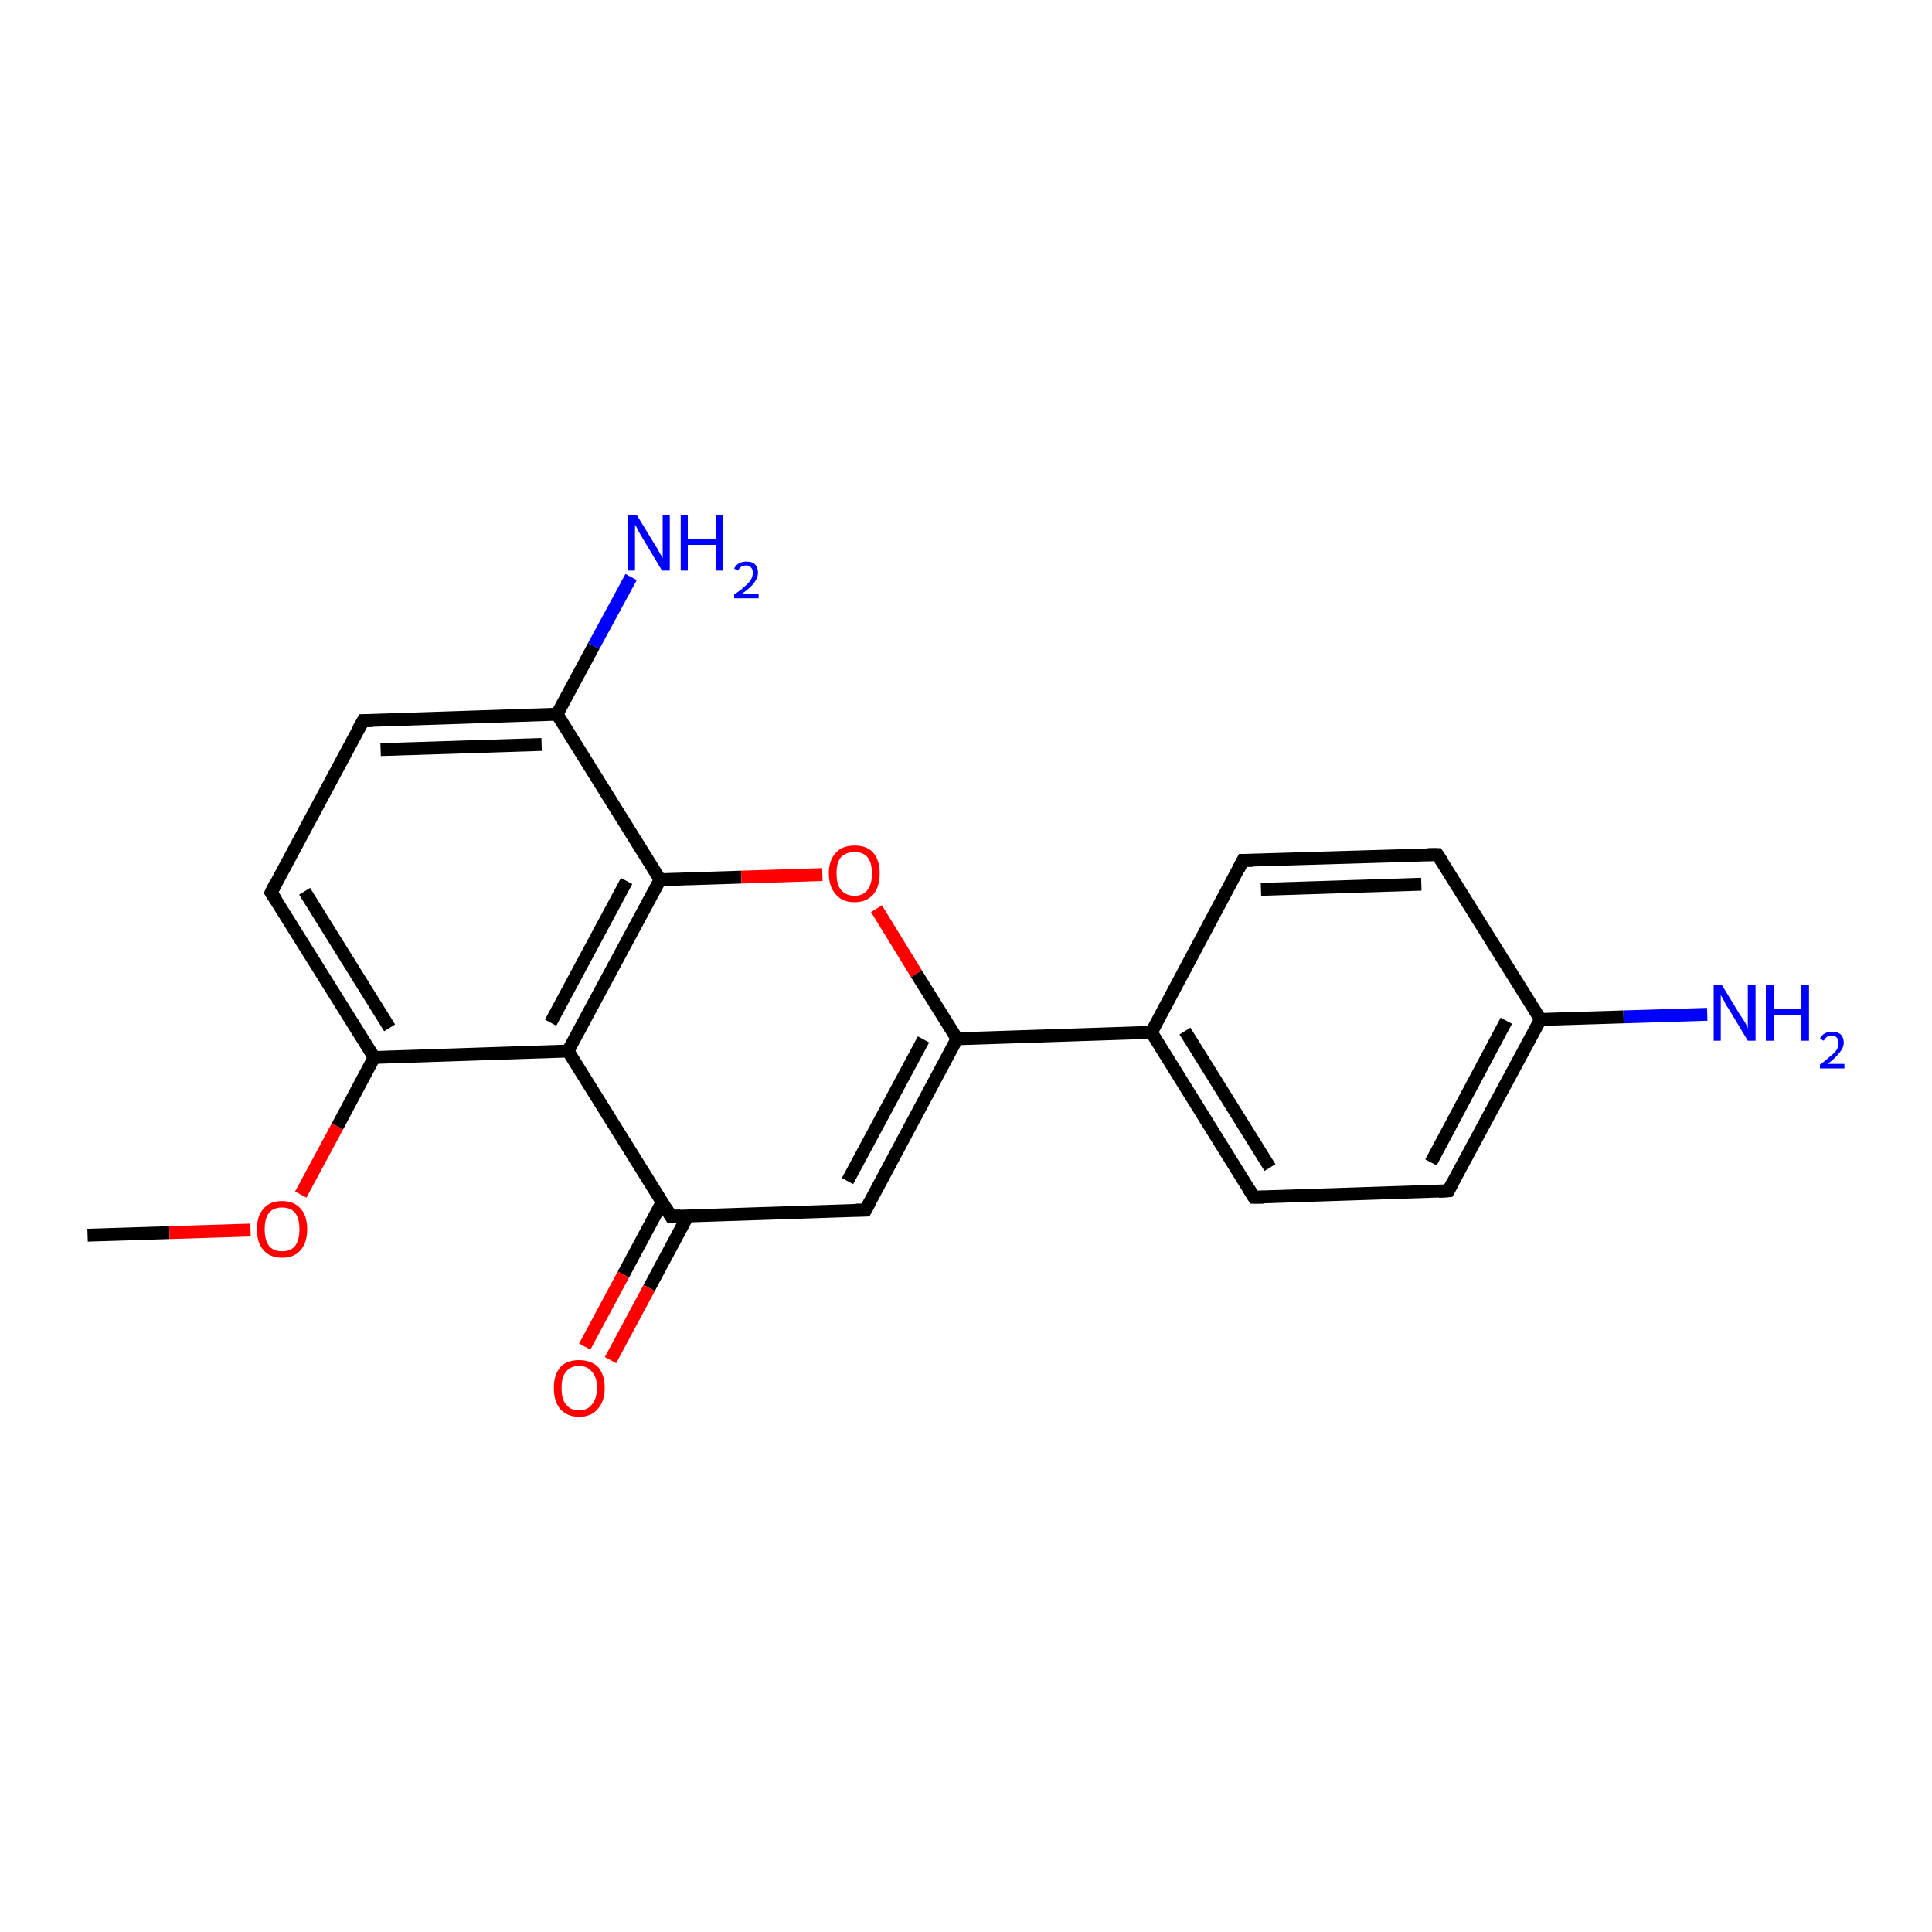 <?xml version='1.0' encoding='iso-8859-1'?>
<svg version='1.1' baseProfile='full'
              xmlns='http://www.w3.org/2000/svg'
                      xmlns:rdkit='http://www.rdkit.org/xml'
                      xmlns:xlink='http://www.w3.org/1999/xlink'
                  xml:space='preserve'
width='300px' height='300px' viewBox='0 0 300 300'>
<!-- END OF HEADER -->
<rect style='opacity:1.0;fill:#FFFFFF;stroke:none' width='300.0' height='300.0' x='0.0' y='0.0'> </rect>
<path class='bond-0 atom-0 atom-1' d='M 13.6,191.8 L 26.3,191.4' style='fill:none;fill-rule:evenodd;stroke:#000000;stroke-width:2.0px;stroke-linecap:butt;stroke-linejoin:miter;stroke-opacity:1' />
<path class='bond-0 atom-0 atom-1' d='M 26.3,191.4 L 38.9,191.0' style='fill:none;fill-rule:evenodd;stroke:#FF0000;stroke-width:2.0px;stroke-linecap:butt;stroke-linejoin:miter;stroke-opacity:1' />
<path class='bond-1 atom-1 atom-2' d='M 46.7,185.5 L 52.4,174.9' style='fill:none;fill-rule:evenodd;stroke:#FF0000;stroke-width:2.0px;stroke-linecap:butt;stroke-linejoin:miter;stroke-opacity:1' />
<path class='bond-1 atom-1 atom-2' d='M 52.4,174.9 L 58.1,164.2' style='fill:none;fill-rule:evenodd;stroke:#000000;stroke-width:2.0px;stroke-linecap:butt;stroke-linejoin:miter;stroke-opacity:1' />
<path class='bond-2 atom-2 atom-3' d='M 58.1,164.2 L 42.1,138.6' style='fill:none;fill-rule:evenodd;stroke:#000000;stroke-width:2.0px;stroke-linecap:butt;stroke-linejoin:miter;stroke-opacity:1' />
<path class='bond-2 atom-2 atom-3' d='M 60.5,159.6 L 47.3,138.4' style='fill:none;fill-rule:evenodd;stroke:#000000;stroke-width:2.0px;stroke-linecap:butt;stroke-linejoin:miter;stroke-opacity:1' />
<path class='bond-3 atom-3 atom-4' d='M 42.1,138.6 L 56.4,111.9' style='fill:none;fill-rule:evenodd;stroke:#000000;stroke-width:2.0px;stroke-linecap:butt;stroke-linejoin:miter;stroke-opacity:1' />
<path class='bond-4 atom-4 atom-5' d='M 56.4,111.9 L 86.5,110.9' style='fill:none;fill-rule:evenodd;stroke:#000000;stroke-width:2.0px;stroke-linecap:butt;stroke-linejoin:miter;stroke-opacity:1' />
<path class='bond-4 atom-4 atom-5' d='M 59.1,116.4 L 84.1,115.6' style='fill:none;fill-rule:evenodd;stroke:#000000;stroke-width:2.0px;stroke-linecap:butt;stroke-linejoin:miter;stroke-opacity:1' />
<path class='bond-5 atom-5 atom-6' d='M 86.5,110.9 L 92.2,100.3' style='fill:none;fill-rule:evenodd;stroke:#000000;stroke-width:2.0px;stroke-linecap:butt;stroke-linejoin:miter;stroke-opacity:1' />
<path class='bond-5 atom-5 atom-6' d='M 92.2,100.3 L 98.0,89.6' style='fill:none;fill-rule:evenodd;stroke:#0000FF;stroke-width:2.0px;stroke-linecap:butt;stroke-linejoin:miter;stroke-opacity:1' />
<path class='bond-6 atom-5 atom-7' d='M 86.5,110.9 L 102.5,136.6' style='fill:none;fill-rule:evenodd;stroke:#000000;stroke-width:2.0px;stroke-linecap:butt;stroke-linejoin:miter;stroke-opacity:1' />
<path class='bond-7 atom-7 atom-8' d='M 102.5,136.6 L 115.1,136.2' style='fill:none;fill-rule:evenodd;stroke:#000000;stroke-width:2.0px;stroke-linecap:butt;stroke-linejoin:miter;stroke-opacity:1' />
<path class='bond-7 atom-7 atom-8' d='M 115.1,136.2 L 127.7,135.8' style='fill:none;fill-rule:evenodd;stroke:#FF0000;stroke-width:2.0px;stroke-linecap:butt;stroke-linejoin:miter;stroke-opacity:1' />
<path class='bond-8 atom-8 atom-9' d='M 136.1,141.1 L 142.3,151.2' style='fill:none;fill-rule:evenodd;stroke:#FF0000;stroke-width:2.0px;stroke-linecap:butt;stroke-linejoin:miter;stroke-opacity:1' />
<path class='bond-8 atom-8 atom-9' d='M 142.3,151.2 L 148.6,161.3' style='fill:none;fill-rule:evenodd;stroke:#000000;stroke-width:2.0px;stroke-linecap:butt;stroke-linejoin:miter;stroke-opacity:1' />
<path class='bond-9 atom-9 atom-10' d='M 148.6,161.3 L 134.4,187.9' style='fill:none;fill-rule:evenodd;stroke:#000000;stroke-width:2.0px;stroke-linecap:butt;stroke-linejoin:miter;stroke-opacity:1' />
<path class='bond-9 atom-9 atom-10' d='M 143.4,161.4 L 131.6,183.4' style='fill:none;fill-rule:evenodd;stroke:#000000;stroke-width:2.0px;stroke-linecap:butt;stroke-linejoin:miter;stroke-opacity:1' />
<path class='bond-10 atom-10 atom-11' d='M 134.4,187.9 L 104.2,188.9' style='fill:none;fill-rule:evenodd;stroke:#000000;stroke-width:2.0px;stroke-linecap:butt;stroke-linejoin:miter;stroke-opacity:1' />
<path class='bond-11 atom-11 atom-12' d='M 102.8,186.7 L 96.8,197.9' style='fill:none;fill-rule:evenodd;stroke:#000000;stroke-width:2.0px;stroke-linecap:butt;stroke-linejoin:miter;stroke-opacity:1' />
<path class='bond-11 atom-11 atom-12' d='M 96.8,197.9 L 90.8,209.1' style='fill:none;fill-rule:evenodd;stroke:#FF0000;stroke-width:2.0px;stroke-linecap:butt;stroke-linejoin:miter;stroke-opacity:1' />
<path class='bond-11 atom-11 atom-12' d='M 106.8,188.8 L 100.8,200.0' style='fill:none;fill-rule:evenodd;stroke:#000000;stroke-width:2.0px;stroke-linecap:butt;stroke-linejoin:miter;stroke-opacity:1' />
<path class='bond-11 atom-11 atom-12' d='M 100.8,200.0 L 94.8,211.2' style='fill:none;fill-rule:evenodd;stroke:#FF0000;stroke-width:2.0px;stroke-linecap:butt;stroke-linejoin:miter;stroke-opacity:1' />
<path class='bond-12 atom-11 atom-13' d='M 104.2,188.9 L 88.2,163.2' style='fill:none;fill-rule:evenodd;stroke:#000000;stroke-width:2.0px;stroke-linecap:butt;stroke-linejoin:miter;stroke-opacity:1' />
<path class='bond-13 atom-9 atom-14' d='M 148.6,161.3 L 178.8,160.3' style='fill:none;fill-rule:evenodd;stroke:#000000;stroke-width:2.0px;stroke-linecap:butt;stroke-linejoin:miter;stroke-opacity:1' />
<path class='bond-14 atom-14 atom-15' d='M 178.8,160.3 L 194.7,185.9' style='fill:none;fill-rule:evenodd;stroke:#000000;stroke-width:2.0px;stroke-linecap:butt;stroke-linejoin:miter;stroke-opacity:1' />
<path class='bond-14 atom-14 atom-15' d='M 184.0,160.1 L 197.2,181.3' style='fill:none;fill-rule:evenodd;stroke:#000000;stroke-width:2.0px;stroke-linecap:butt;stroke-linejoin:miter;stroke-opacity:1' />
<path class='bond-15 atom-15 atom-16' d='M 194.7,185.9 L 224.9,184.9' style='fill:none;fill-rule:evenodd;stroke:#000000;stroke-width:2.0px;stroke-linecap:butt;stroke-linejoin:miter;stroke-opacity:1' />
<path class='bond-16 atom-16 atom-17' d='M 224.9,184.9 L 239.2,158.3' style='fill:none;fill-rule:evenodd;stroke:#000000;stroke-width:2.0px;stroke-linecap:butt;stroke-linejoin:miter;stroke-opacity:1' />
<path class='bond-16 atom-16 atom-17' d='M 222.2,180.5 L 233.9,158.5' style='fill:none;fill-rule:evenodd;stroke:#000000;stroke-width:2.0px;stroke-linecap:butt;stroke-linejoin:miter;stroke-opacity:1' />
<path class='bond-17 atom-17 atom-18' d='M 239.2,158.3 L 252.1,157.9' style='fill:none;fill-rule:evenodd;stroke:#000000;stroke-width:2.0px;stroke-linecap:butt;stroke-linejoin:miter;stroke-opacity:1' />
<path class='bond-17 atom-17 atom-18' d='M 252.1,157.9 L 265.1,157.5' style='fill:none;fill-rule:evenodd;stroke:#0000FF;stroke-width:2.0px;stroke-linecap:butt;stroke-linejoin:miter;stroke-opacity:1' />
<path class='bond-18 atom-17 atom-19' d='M 239.2,158.3 L 223.2,132.7' style='fill:none;fill-rule:evenodd;stroke:#000000;stroke-width:2.0px;stroke-linecap:butt;stroke-linejoin:miter;stroke-opacity:1' />
<path class='bond-19 atom-19 atom-20' d='M 223.2,132.7 L 193.0,133.6' style='fill:none;fill-rule:evenodd;stroke:#000000;stroke-width:2.0px;stroke-linecap:butt;stroke-linejoin:miter;stroke-opacity:1' />
<path class='bond-19 atom-19 atom-20' d='M 220.7,137.3 L 195.8,138.1' style='fill:none;fill-rule:evenodd;stroke:#000000;stroke-width:2.0px;stroke-linecap:butt;stroke-linejoin:miter;stroke-opacity:1' />
<path class='bond-20 atom-13 atom-2' d='M 88.2,163.2 L 58.1,164.2' style='fill:none;fill-rule:evenodd;stroke:#000000;stroke-width:2.0px;stroke-linecap:butt;stroke-linejoin:miter;stroke-opacity:1' />
<path class='bond-21 atom-20 atom-14' d='M 193.0,133.6 L 178.8,160.3' style='fill:none;fill-rule:evenodd;stroke:#000000;stroke-width:2.0px;stroke-linecap:butt;stroke-linejoin:miter;stroke-opacity:1' />
<path class='bond-22 atom-13 atom-7' d='M 88.2,163.2 L 102.5,136.6' style='fill:none;fill-rule:evenodd;stroke:#000000;stroke-width:2.0px;stroke-linecap:butt;stroke-linejoin:miter;stroke-opacity:1' />
<path class='bond-22 atom-13 atom-7' d='M 85.5,158.8 L 97.3,136.8' style='fill:none;fill-rule:evenodd;stroke:#000000;stroke-width:2.0px;stroke-linecap:butt;stroke-linejoin:miter;stroke-opacity:1' />
<path d='M 42.9,139.8 L 42.1,138.6 L 42.8,137.2' style='fill:none;stroke:#000000;stroke-width:2.0px;stroke-linecap:butt;stroke-linejoin:miter;stroke-opacity:1;' />
<path d='M 55.6,113.3 L 56.4,111.9 L 57.9,111.9' style='fill:none;stroke:#000000;stroke-width:2.0px;stroke-linecap:butt;stroke-linejoin:miter;stroke-opacity:1;' />
<path d='M 135.1,186.6 L 134.4,187.9 L 132.9,187.9' style='fill:none;stroke:#000000;stroke-width:2.0px;stroke-linecap:butt;stroke-linejoin:miter;stroke-opacity:1;' />
<path d='M 105.7,188.8 L 104.2,188.9 L 103.4,187.6' style='fill:none;stroke:#000000;stroke-width:2.0px;stroke-linecap:butt;stroke-linejoin:miter;stroke-opacity:1;' />
<path d='M 193.9,184.6 L 194.7,185.9 L 196.2,185.9' style='fill:none;stroke:#000000;stroke-width:2.0px;stroke-linecap:butt;stroke-linejoin:miter;stroke-opacity:1;' />
<path d='M 223.4,185.0 L 224.9,184.9 L 225.6,183.6' style='fill:none;stroke:#000000;stroke-width:2.0px;stroke-linecap:butt;stroke-linejoin:miter;stroke-opacity:1;' />
<path d='M 224.0,133.9 L 223.2,132.7 L 221.7,132.7' style='fill:none;stroke:#000000;stroke-width:2.0px;stroke-linecap:butt;stroke-linejoin:miter;stroke-opacity:1;' />
<path d='M 194.5,133.6 L 193.0,133.6 L 192.3,135.0' style='fill:none;stroke:#000000;stroke-width:2.0px;stroke-linecap:butt;stroke-linejoin:miter;stroke-opacity:1;' />
<path class='atom-1' d='M 39.9 190.9
Q 39.9 188.8, 40.9 187.7
Q 41.9 186.5, 43.8 186.5
Q 45.7 186.5, 46.7 187.7
Q 47.7 188.8, 47.7 190.9
Q 47.7 192.9, 46.7 194.1
Q 45.7 195.3, 43.8 195.3
Q 41.9 195.3, 40.9 194.1
Q 39.9 193.0, 39.9 190.9
M 43.8 194.3
Q 45.1 194.3, 45.8 193.5
Q 46.5 192.6, 46.5 190.9
Q 46.5 189.2, 45.8 188.3
Q 45.1 187.5, 43.8 187.5
Q 42.5 187.5, 41.8 188.3
Q 41.1 189.2, 41.1 190.9
Q 41.1 192.6, 41.8 193.5
Q 42.5 194.3, 43.8 194.3
' fill='#FF0000'/>
<path class='atom-6' d='M 98.9 80.0
L 101.7 84.6
Q 102.0 85.0, 102.4 85.8
Q 102.9 86.6, 102.9 86.7
L 102.9 80.0
L 104.0 80.0
L 104.0 88.6
L 102.8 88.6
L 99.8 83.6
Q 99.5 83.1, 99.1 82.4
Q 98.8 81.7, 98.6 81.5
L 98.6 88.6
L 97.5 88.6
L 97.5 80.0
L 98.9 80.0
' fill='#0000FF'/>
<path class='atom-6' d='M 105.7 80.0
L 106.8 80.0
L 106.8 83.7
L 111.2 83.7
L 111.2 80.0
L 112.3 80.0
L 112.3 88.6
L 111.2 88.6
L 111.2 84.6
L 106.8 84.6
L 106.8 88.6
L 105.7 88.6
L 105.7 80.0
' fill='#0000FF'/>
<path class='atom-6' d='M 114.0 88.3
Q 114.2 87.8, 114.7 87.5
Q 115.2 87.2, 115.9 87.2
Q 116.8 87.2, 117.2 87.6
Q 117.7 88.1, 117.7 88.9
Q 117.7 89.7, 117.1 90.5
Q 116.5 91.3, 115.2 92.2
L 117.8 92.2
L 117.8 92.9
L 114.0 92.9
L 114.0 92.3
Q 115.1 91.6, 115.7 91.0
Q 116.3 90.5, 116.6 90.0
Q 116.9 89.5, 116.9 88.9
Q 116.9 88.4, 116.6 88.1
Q 116.4 87.8, 115.9 87.8
Q 115.4 87.8, 115.1 88.0
Q 114.8 88.2, 114.6 88.6
L 114.0 88.3
' fill='#0000FF'/>
<path class='atom-8' d='M 128.7 135.6
Q 128.7 133.6, 129.8 132.4
Q 130.8 131.3, 132.7 131.3
Q 134.6 131.3, 135.6 132.4
Q 136.6 133.6, 136.6 135.6
Q 136.6 137.7, 135.6 138.9
Q 134.5 140.1, 132.7 140.1
Q 130.8 140.1, 129.8 138.9
Q 128.7 137.7, 128.7 135.6
M 132.7 139.1
Q 134.0 139.1, 134.7 138.2
Q 135.4 137.3, 135.4 135.6
Q 135.4 134.0, 134.7 133.1
Q 134.0 132.3, 132.7 132.3
Q 131.4 132.3, 130.6 133.1
Q 129.9 133.9, 129.9 135.6
Q 129.9 137.4, 130.6 138.2
Q 131.4 139.1, 132.7 139.1
' fill='#FF0000'/>
<path class='atom-12' d='M 86.0 215.5
Q 86.0 213.5, 87.0 212.3
Q 88.0 211.2, 89.9 211.2
Q 91.8 211.2, 92.9 212.3
Q 93.9 213.5, 93.9 215.5
Q 93.9 217.6, 92.8 218.8
Q 91.8 220.0, 89.9 220.0
Q 88.1 220.0, 87.0 218.8
Q 86.0 217.6, 86.0 215.5
M 89.9 219.0
Q 91.2 219.0, 91.9 218.1
Q 92.7 217.2, 92.7 215.5
Q 92.7 213.8, 91.9 213.0
Q 91.2 212.1, 89.9 212.1
Q 88.6 212.1, 87.9 213.0
Q 87.2 213.8, 87.2 215.5
Q 87.2 217.3, 87.9 218.1
Q 88.6 219.0, 89.9 219.0
' fill='#FF0000'/>
<path class='atom-18' d='M 267.4 153.0
L 270.2 157.6
Q 270.5 158.0, 271.0 158.8
Q 271.4 159.6, 271.4 159.7
L 271.4 153.0
L 272.6 153.0
L 272.6 161.6
L 271.4 161.6
L 268.4 156.6
Q 268.0 156.1, 267.7 155.4
Q 267.3 154.7, 267.2 154.5
L 267.2 161.6
L 266.1 161.6
L 266.1 153.0
L 267.4 153.0
' fill='#0000FF'/>
<path class='atom-18' d='M 274.2 153.0
L 275.4 153.0
L 275.4 156.7
L 279.7 156.7
L 279.7 153.0
L 280.9 153.0
L 280.9 161.6
L 279.7 161.6
L 279.7 157.6
L 275.4 157.6
L 275.4 161.6
L 274.2 161.6
L 274.2 153.0
' fill='#0000FF'/>
<path class='atom-18' d='M 282.6 161.3
Q 282.8 160.8, 283.3 160.5
Q 283.8 160.2, 284.5 160.2
Q 285.3 160.2, 285.8 160.6
Q 286.3 161.1, 286.3 161.9
Q 286.3 162.7, 285.6 163.5
Q 285.0 164.3, 283.8 165.2
L 286.4 165.2
L 286.4 165.9
L 282.6 165.9
L 282.6 165.3
Q 283.6 164.6, 284.2 164.0
Q 284.9 163.5, 285.2 163.0
Q 285.5 162.5, 285.5 162.0
Q 285.5 161.4, 285.2 161.1
Q 284.9 160.8, 284.5 160.8
Q 284.0 160.8, 283.7 161.0
Q 283.4 161.2, 283.2 161.6
L 282.6 161.3
' fill='#0000FF'/>
</svg>
